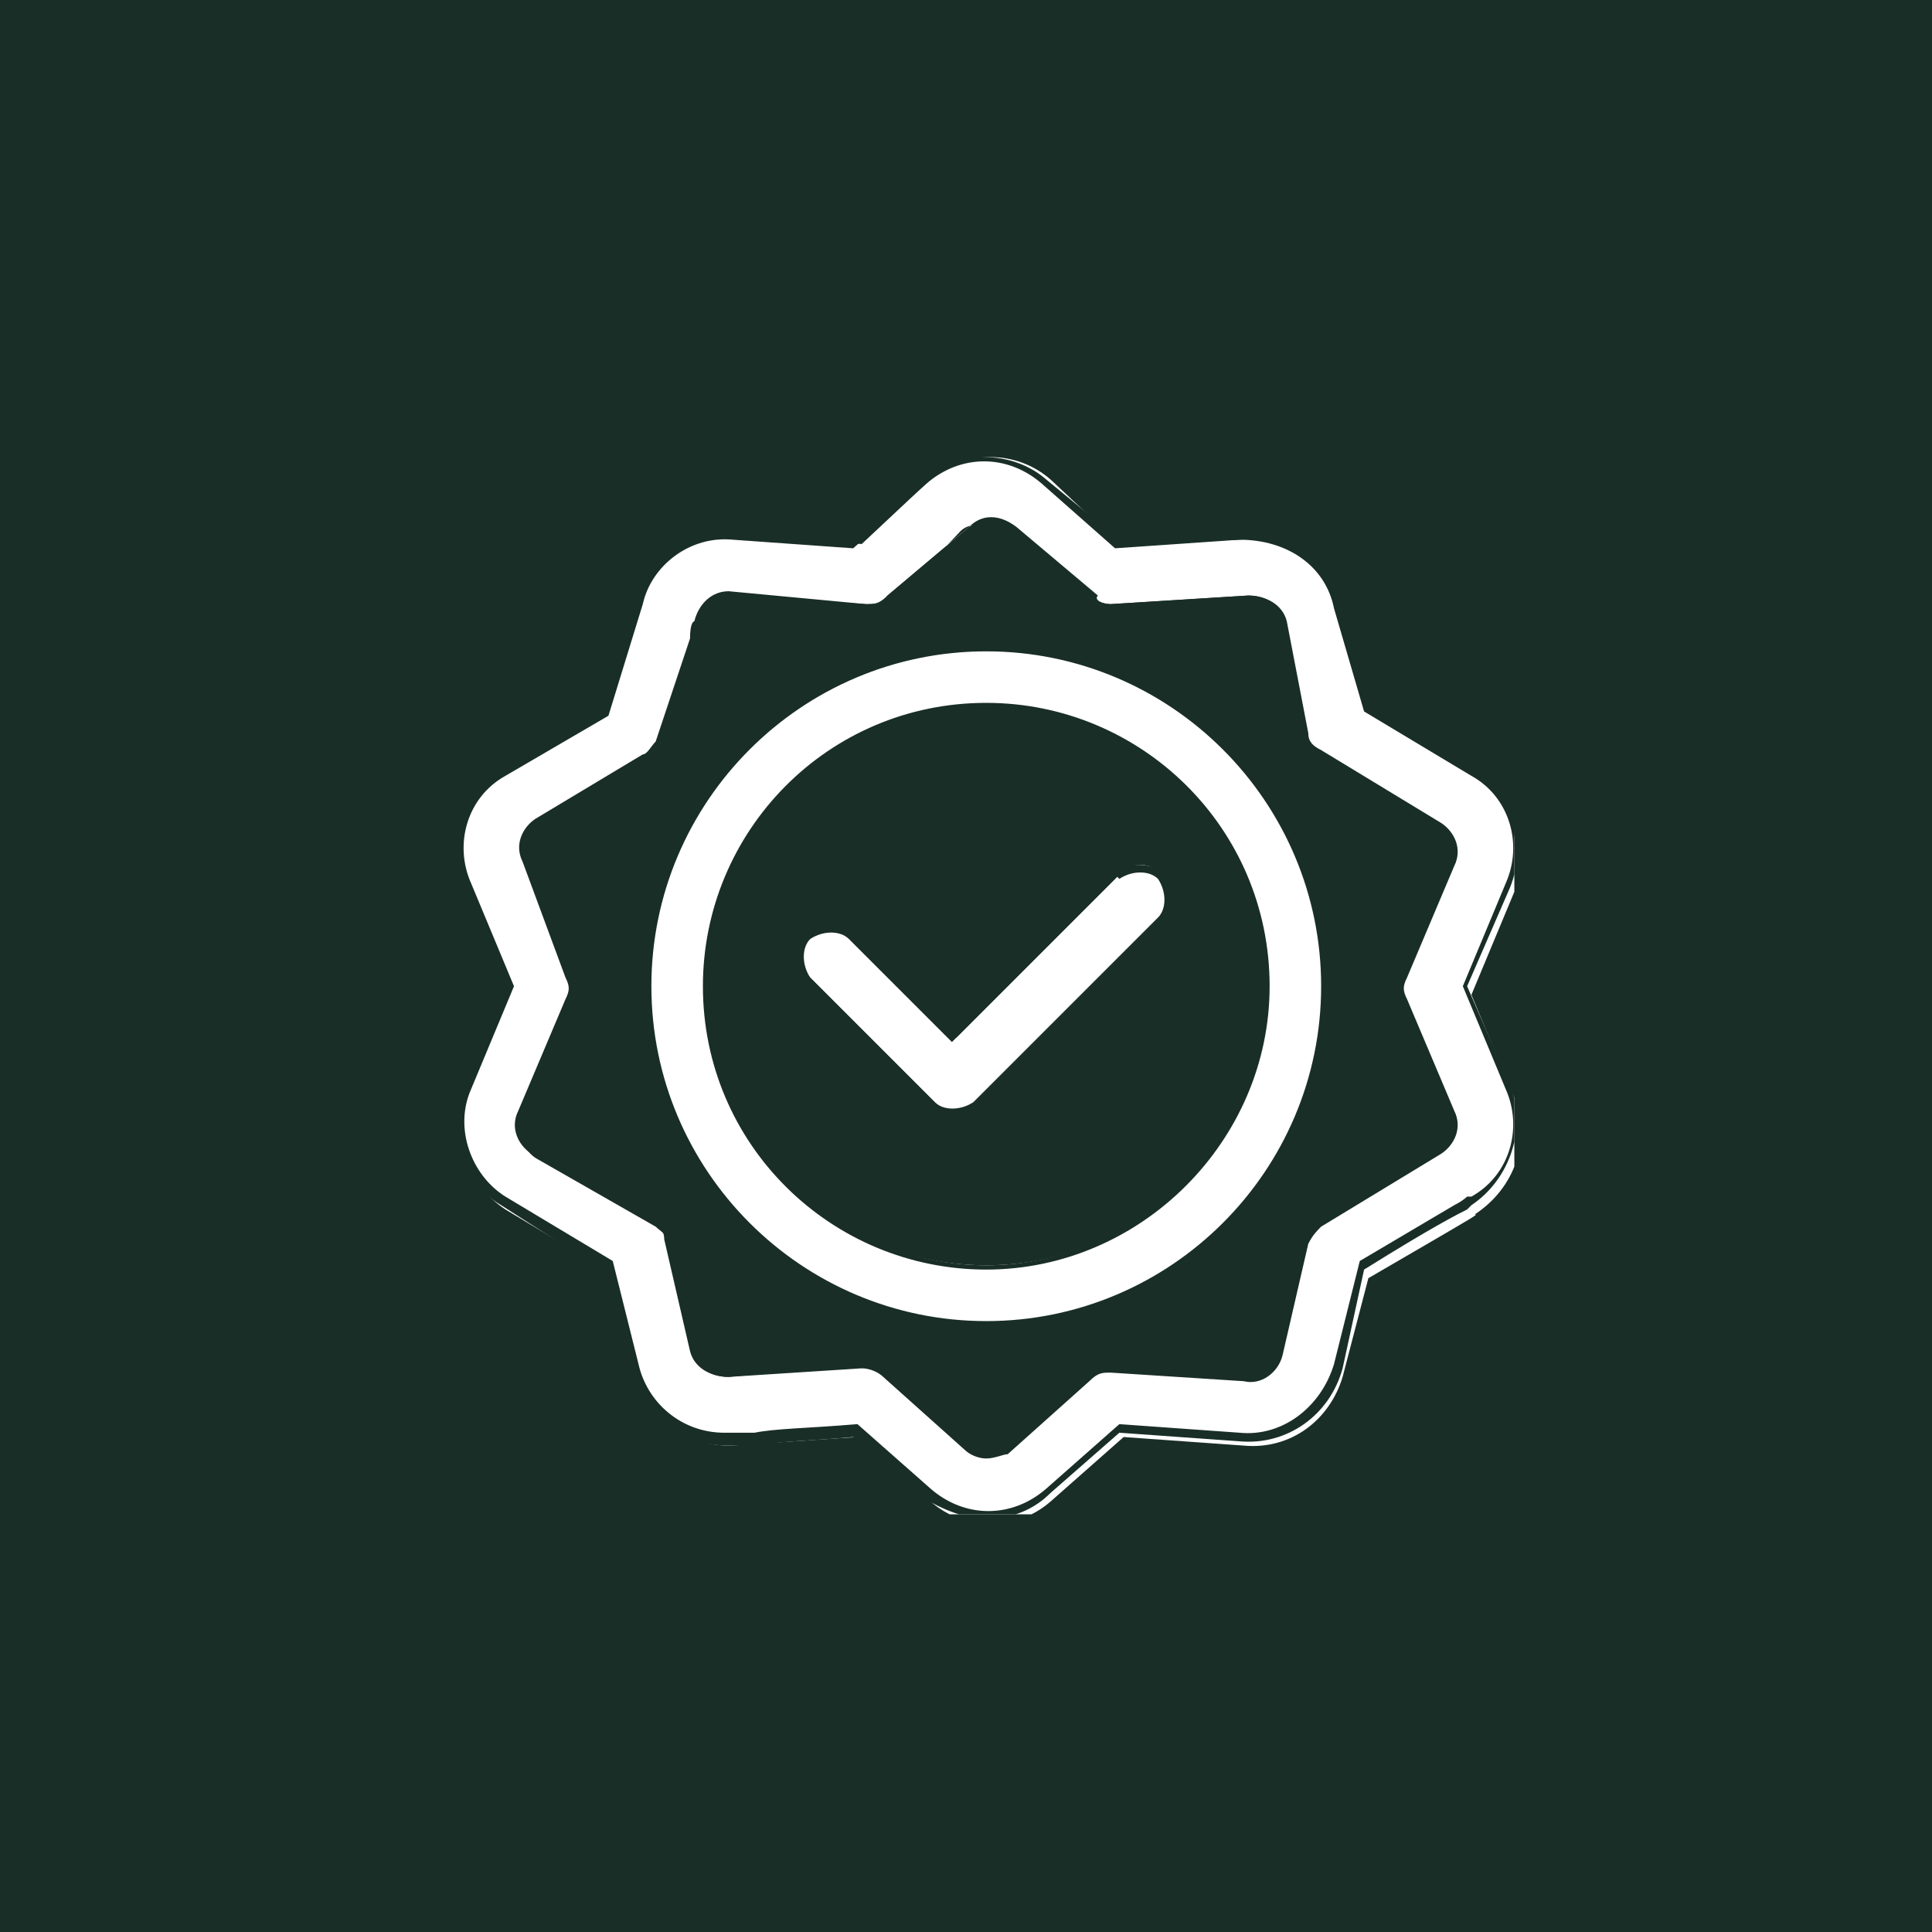 <?xml version="1.0" encoding="UTF-8"?> <!-- Generator: Adobe Illustrator 26.0.3, SVG Export Plug-In . SVG Version: 6.00 Build 0) --> <svg xmlns="http://www.w3.org/2000/svg" xmlns:xlink="http://www.w3.org/1999/xlink" version="1.1" id="Laag_1" x="0px" y="0px" viewBox="0 0 45 45" style="enable-background:new 0 0 45 45;" xml:space="preserve"> <style type="text/css"> .st0{fill:#1A2E28;} .st1{clip-path:url(#SVGID_00000109710687404096755350000001190632236495430828_);} .st2{fill:#FFFFFF;} </style> <g id="Group_161" transform="translate(-987 -4542)"> <rect id="Rectangle_87" x="987" y="4542" class="st0" width="45" height="45"></rect> <g id="Group_137" transform="translate(997.762 4552.759)"> <g> <defs> <rect id="SVGID_1_" x="-1.8" y="-1.8" width="28" height="28"></rect> </defs> <clipPath id="SVGID_00000119820269935416783870000007859694648005518768_"> <use xlink:href="#SVGID_1_" style="overflow:visible;"></use> </clipPath> <g id="Group_132" transform="translate(-1.69 -1.688)" style="clip-path:url(#SVGID_00000119820269935416783870000007859694648005518768_);"> <g> <path id="Path_30_00000128483768925574734880000014047197549823117503_" class="st2" d="M13.9,6C9.6,6,6,9.6,6,13.9 s3.5,7.9,7.9,7.9s7.9-3.5,7.9-7.9v0C21.8,9.6,18.3,6,13.9,6 M13.9,20.4c-3.6,0-6.5-2.9-6.5-6.5s2.9-6.5,6.5-6.5 s6.5,2.9,6.5,6.5C20.4,17.5,17.5,20.4,13.9,20.4"></path> <path class="st0" d="M13.9,21.9c-4.4,0-8-3.6-8-8s3.6-8,8-8l0,0c4.4,0,8,3.6,8,8C21.9,18.3,18.3,21.9,13.9,21.9z M13.9,6.1 c-4.3,0-7.8,3.5-7.8,7.8c0,4.3,3.5,7.8,7.8,7.8c4.3,0,7.8-3.5,7.8-7.8C21.7,9.6,18.2,6.1,13.9,6.1L13.9,6.1z M13.9,20.5 L13.9,20.5c-3.6,0-6.6-2.9-6.6-6.6c0-3.6,2.9-6.6,6.6-6.6c3.6,0,6.6,2.9,6.6,6.6C20.5,17.5,17.5,20.5,13.9,20.5z M13.9,7.6 c-3.5,0-6.4,2.9-6.4,6.4c0,3.5,2.9,6.4,6.4,6.4c3.5,0,6.4-2.9,6.4-6.4C20.3,10.4,17.4,7.6,13.9,7.6z"></path> </g> <g> <path id="Path_31_00000109008614321273744500000012059697810589164961_" class="st2" d="M17,11.3l-3.8,3.8l-2.4-2.4 c-0.3-0.3-0.7-0.3-1,0s-0.3,0.7,0,1l2.9,2.9c0.3,0.3,0.7,0.3,1,0c0,0,0,0,0,0l4.3-4.3c0.3-0.3,0.3-0.7,0-1S17.3,11,17,11.3"></path> <path class="st0" d="M13.2,16.9c-0.2,0-0.4-0.1-0.6-0.2l-2.9-2.9c-0.3-0.3-0.3-0.8,0-1.2c0.3-0.3,0.8-0.3,1.2,0l2.3,2.3 l3.7-3.7l0.1,0.1l-3.9,3.9l-2.4-2.4c-0.2-0.2-0.6-0.2-0.9,0c-0.2,0.2-0.2,0.6,0,0.9l2.9,2.9c0.2,0.2,0.6,0.2,0.9,0l4.3-4.3 c0.2-0.2,0.2-0.6,0-0.9c-0.2-0.2-0.6-0.2-0.9,0l-0.1-0.1c0.3-0.3,0.8-0.3,1.2,0c0.3,0.3,0.3,0.8,0,1.2l-4.3,4.3 C13.6,16.8,13.4,16.9,13.2,16.9z"></path> </g> <g> <path id="Path_32_00000151531346838095871860000013310317788222106528_" class="st2" d="M25.2,8.9l-2.5-1.5l-0.6-2.3 c-0.2-1-1.2-1.7-2.3-1.6L17,3.6l-1.6-1.5c-0.8-0.7-2-0.7-2.8,0l-1.6,1.5L8,3.4C7,3.3,6,4,5.8,5L5,7.5L2.7,8.9 c-0.9,0.6-1.3,1.7-0.9,2.7l1,2.4l-1,2.4c-0.4,1,0,2.1,0.9,2.7l2.5,1.5l0.6,2.3c0.2,1,1.1,1.7,2.1,1.7c0.2,0,0,0,3-0.2l1.7,1.5 c0.8,0.7,2,0.7,2.8,0l1.7-1.5l2.8,0.2c1.1,0.1,2-0.6,2.3-1.6l0.6-2.3c3.1-1.8,2.4-1.4,2.5-1.5c0.9-0.6,1.3-1.7,0.9-2.7l-1-2.4 l1-2.4C26.4,10.6,26.1,9.4,25.2,8.9z M23.6,14.2l1.1,2.6c0.1,0.3,0,0.7-0.3,0.9l-2.8,1.7c-0.2,0.1-0.3,0.3-0.3,0.4l-0.6,2.6 c-0.1,0.3-0.4,0.6-0.8,0.5l-3.1-0.2c-0.2,0-0.4,0-0.5,0.2l-1.9,1.7c-0.3,0.2-0.7,0.2-0.9,0l-1.9-1.7c-0.1-0.1-0.3-0.2-0.5-0.2 L7.9,23c-0.4,0-0.7-0.2-0.8-0.5l-0.6-2.6c0-0.2-0.2-0.3-0.3-0.4l-2.8-1.6c-0.3-0.2-0.4-0.6-0.3-0.9l1.1-2.6 c0.1-0.2,0.1-0.4,0-0.5L3.2,11c-0.1-0.3,0-0.7,0.3-0.9L6,8.6c0.2-0.1,0.3-0.2,0.3-0.4c0.9-3,0.9-2.8,0.9-2.8 C7.2,5,7.6,4.8,7.9,4.8l3.2,0.2c0.2,0,0.4,0,0.5-0.2l1.9-1.6c0.3-0.2,0.7-0.2,0.9,0l1.9,1.6c0.1,0.1,0.3,0.2,0.5,0.2L20,4.8 c0.4,0,0.7,0.2,0.8,0.5L21.3,8c0,0.2,0.2,0.3,0.3,0.4l2.8,1.7c0.3,0.2,0.4,0.6,0.3,0.9l-1.1,2.6C23.5,13.8,23.5,14,23.6,14.2 L23.6,14.2z"></path> <path class="st0" d="M13.9,26.3c-0.5,0-1-0.2-1.5-0.5l-1.6-1.4c-1.1,0.1-1.8,0.1-2.2,0.2c-0.6,0-0.6,0-0.7,0c0,0,0,0,0,0 c-1.1,0-2-0.7-2.2-1.7l-0.6-2.3L2.6,19c-1-0.6-1.3-1.8-0.9-2.8l1-2.3l-1-2.3c-0.4-1,0-2.2,0.9-2.8l2.3-1.3L5.7,5 C5.9,3.9,6.9,3.2,8,3.3l2.8,0.2l1.6-1.4c0.8-0.7,2.1-0.7,2.9,0L17,3.5l2.8-0.2c1.1-0.1,2.1,0.6,2.4,1.7l0.5,2.3l2.5,1.5 c1,0.6,1.3,1.8,0.9,2.8l-1,2.3l1,2.3c0.4,1,0,2.2-0.9,2.8l-0.1,0.1l0,0c-0.2,0.1-0.8,0.4-2.4,1.4l-0.5,2.3 c-0.3,1.1-1.3,1.8-2.4,1.7L17,24.3l-1.6,1.4C15,26.1,14.5,26.3,13.9,26.3z M10.9,24.1L10.9,24.1l1.7,1.5c0.8,0.7,1.9,0.7,2.7,0 l1.7-1.5l0,0l2.8,0.2c1,0.1,1.9-0.6,2.2-1.6l0.6-2.4l2.2-1.3c0.2-0.1,0.3-0.2,0.3-0.2l0.1,0l0,0c0,0,0,0,0,0l0,0 c0.9-0.5,1.2-1.6,0.8-2.5l-1-2.4l1-2.4c0.4-0.9,0.1-2-0.8-2.5l-2.5-1.5l0,0L22,5.1c-0.2-1-1.1-1.6-2.2-1.6l-2.9,0.2l-1.7-1.5 c-0.8-0.7-1.9-0.7-2.7,0l-1.7,1.5L8,3.5C7,3.4,6.1,4.1,5.9,5L5.1,7.6L2.7,9c-0.9,0.5-1.2,1.6-0.8,2.5l1,2.4l0,0l-1,2.4 c-0.4,0.9,0,2,0.8,2.5l2.5,1.5l0.6,2.4c0.2,0.9,1,1.6,2,1.6c0,0,0,0,0,0c0.1,0,0.1,0,0.7,0C9,24.2,9.7,24.2,10.9,24.1 L10.9,24.1z M13.9,24.9c-0.2,0-0.4-0.1-0.5-0.2L11.5,23c-0.1-0.1-0.3-0.2-0.5-0.2l-3.1,0.2c-0.4,0-0.8-0.2-0.9-0.6l-0.6-2.6 c0-0.2-0.1-0.3-0.3-0.4l-2.8-1.6c-0.3-0.2-0.5-0.6-0.3-1l1.1-2.6c0.1-0.2,0.1-0.3,0-0.5L3.1,11c-0.2-0.4,0-0.8,0.3-1l2.5-1.5 C6,8.5,6.1,8.3,6.2,8.2l0.8-2.4C7,5.4,7.1,5.4,7.1,5.4C7.2,5,7.5,4.7,7.9,4.7L11.1,5c0.2,0,0.3,0,0.5-0.2l1.9-1.6 c0.3-0.3,0.7-0.3,1.1,0l1.9,1.6C16.4,4.9,16.6,5,16.8,5l3.2-0.2c0.4,0,0.8,0.2,0.9,0.6L21.4,8c0,0.2,0.1,0.3,0.3,0.4l2.8,1.7 c0.3,0.2,0.5,0.6,0.3,1l-1.1,2.6c-0.1,0.2-0.1,0.3,0,0.5l0,0l1.1,2.6c0.2,0.4,0,0.8-0.3,1l-2.8,1.7c-0.1,0.1-0.2,0.2-0.3,0.4 l-0.6,2.6c-0.1,0.4-0.5,0.7-0.9,0.6l-3.1-0.2c-0.2,0-0.3,0-0.5,0.2l-1.9,1.7C14.3,24.8,14.1,24.9,13.9,24.9z M11.1,22.6 c0.2,0,0.4,0.1,0.5,0.2l1.9,1.7c0.2,0.2,0.6,0.2,0.8,0l1.9-1.7c0.2-0.1,0.4-0.2,0.6-0.2l3.1,0.2c0.3,0,0.6-0.2,0.6-0.5l0.6-2.6 c0.1-0.2,0.2-0.4,0.4-0.5l2.8-1.7c0.3-0.2,0.4-0.5,0.2-0.8l-1.1-2.6c-0.1-0.2-0.1-0.4,0-0.6l1.1-2.6c0.1-0.3,0-0.6-0.2-0.8 l-2.8-1.6c-0.2-0.1-0.3-0.3-0.4-0.5l-0.6-2.6c-0.1-0.3-0.3-0.5-0.6-0.5c0,0,0,0-0.1,0l-3.2,0.2c-0.2,0-0.4-0.1-0.6-0.2 l-1.9-1.6c-0.2-0.2-0.6-0.2-0.8,0L11.7,5c-0.2,0.1-0.4,0.2-0.6,0.2L7.9,4.9c-0.3,0-0.6,0.2-0.6,0.5c0,0,0,0-0.1,0.4L6.4,8.2 C6.3,8.4,6.2,8.6,6,8.7l-2.5,1.5c-0.3,0.2-0.4,0.5-0.2,0.8l1.1,2.6c0.1,0.2,0.1,0.4,0,0.6l-1.1,2.6c-0.1,0.3,0,0.6,0.2,0.8 l2.8,1.6c0.2,0.1,0.3,0.3,0.4,0.5l0.6,2.6c0.1,0.3,0.4,0.5,0.6,0.5L11.1,22.6C11.1,22.6,11.1,22.6,11.1,22.6z"></path> </g> </g> </g> </g> </g> </svg> 